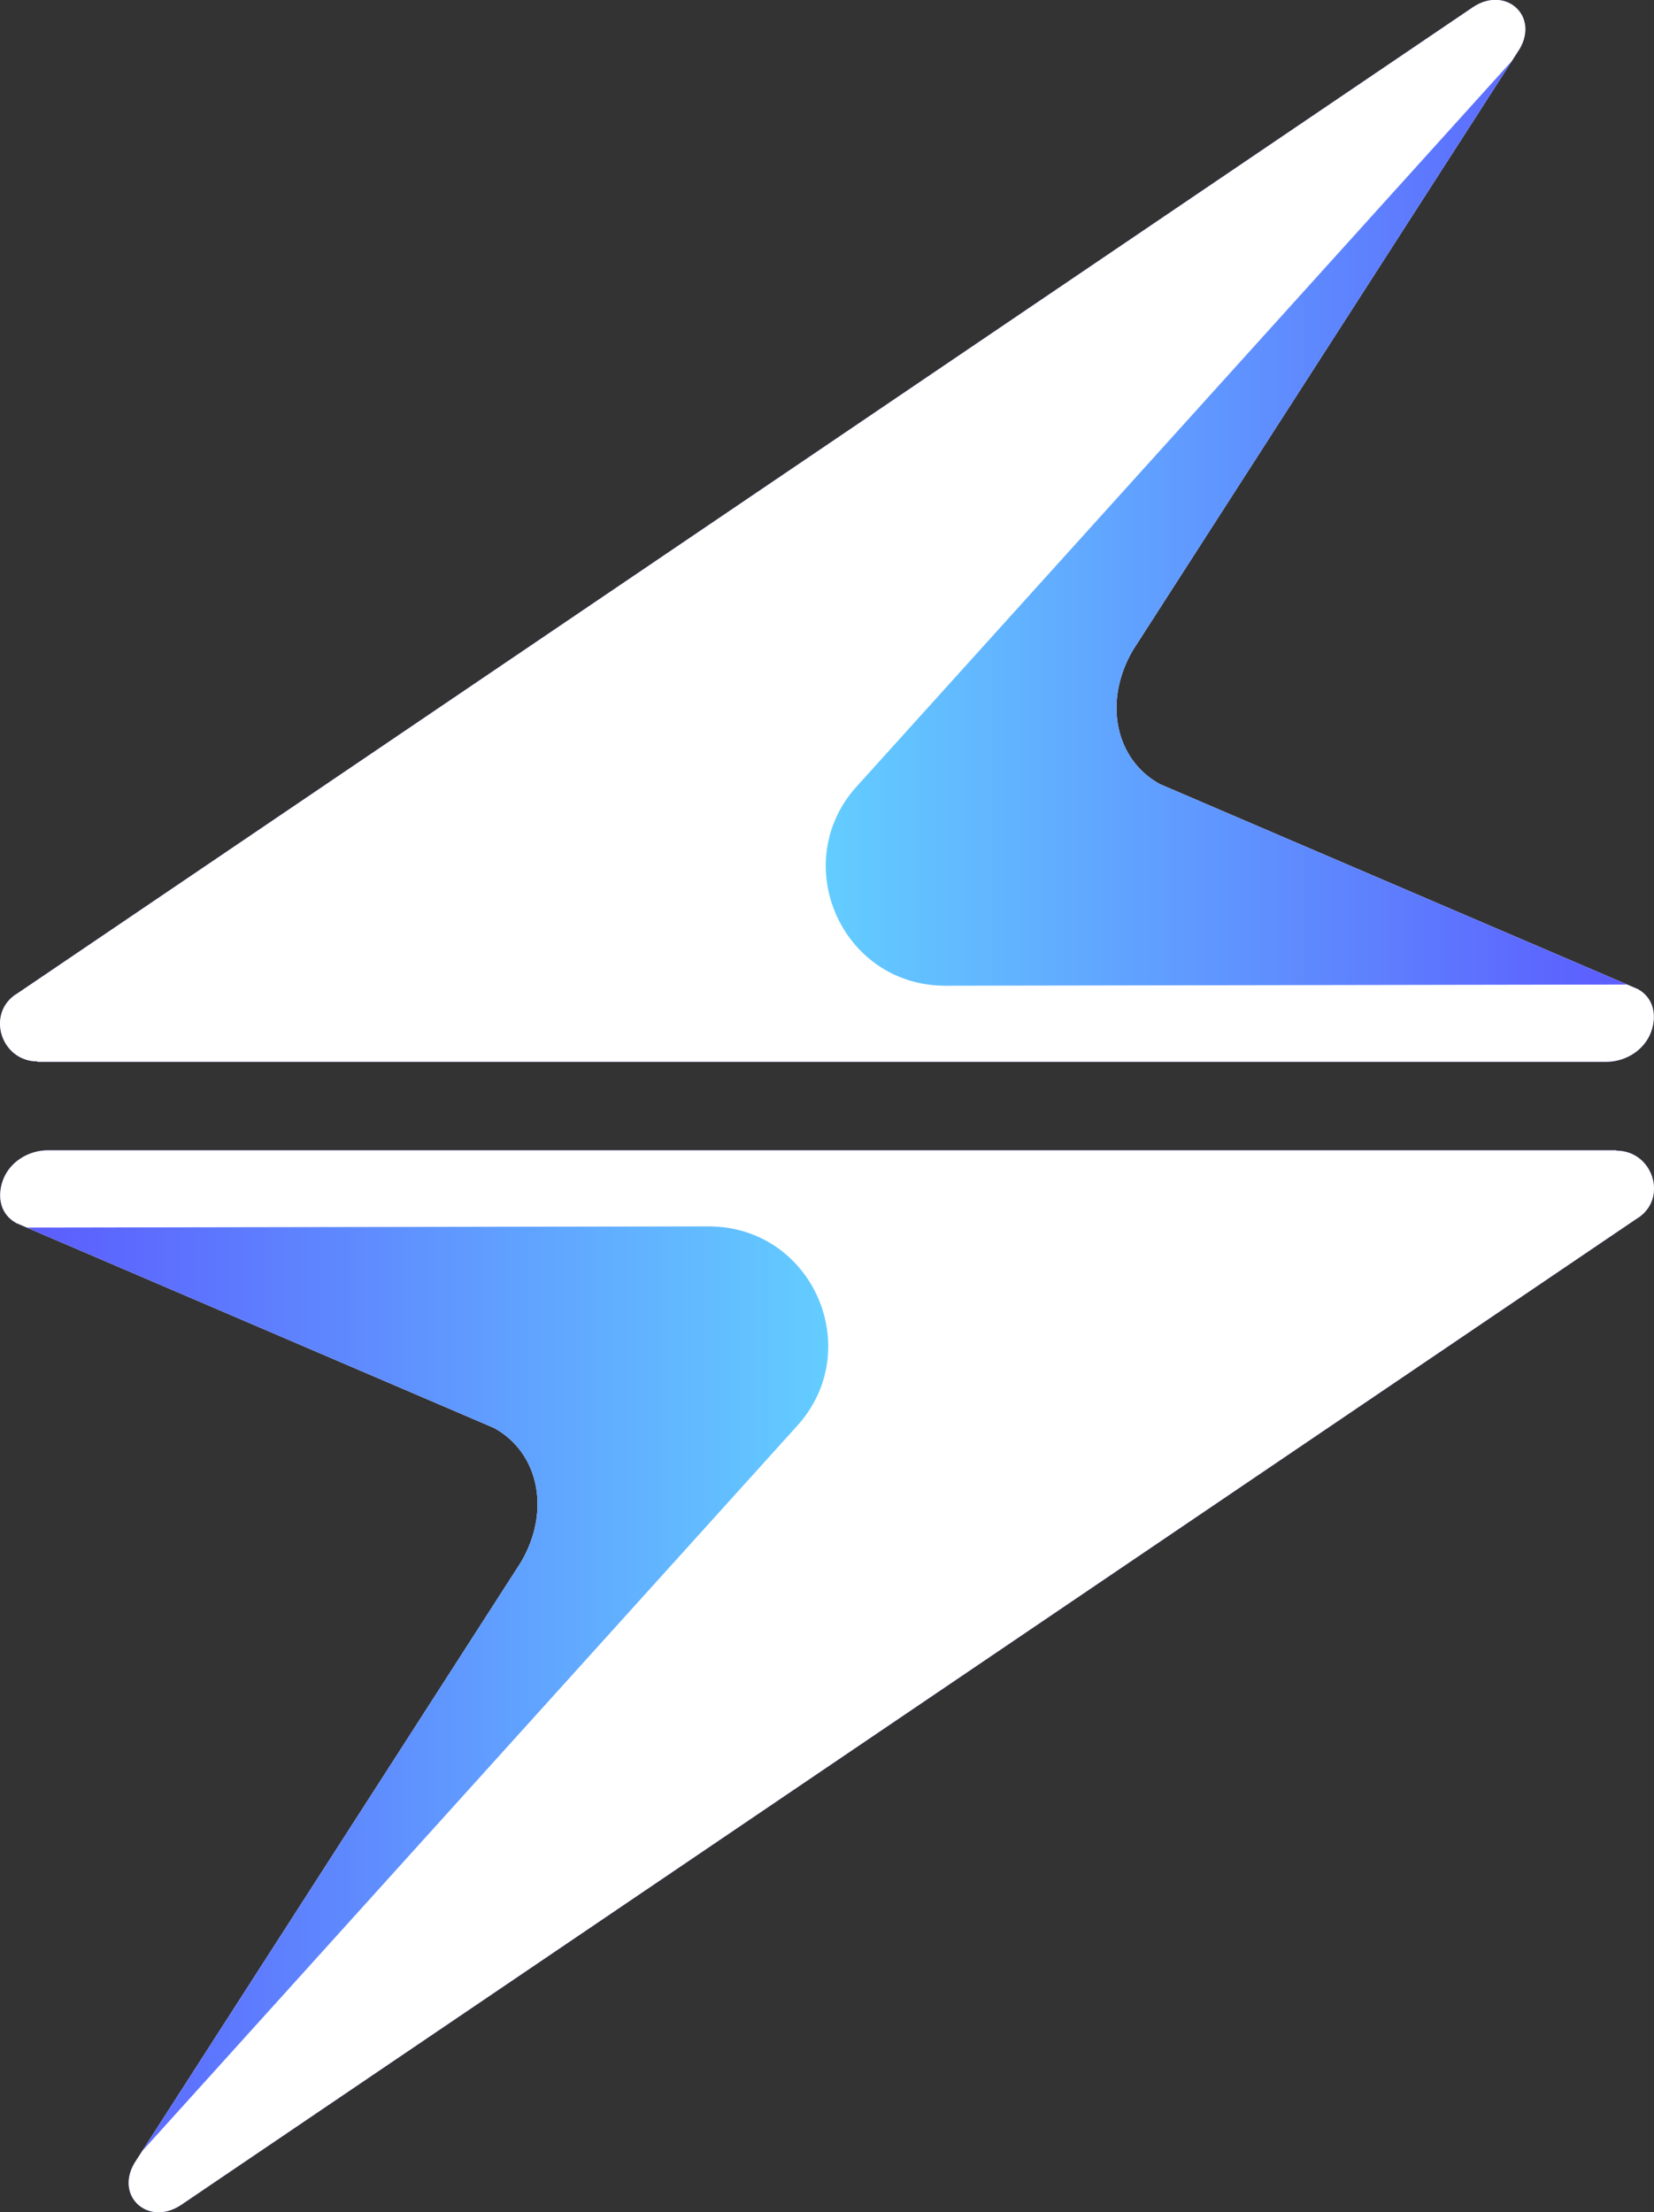 <?xml version="1.0" encoding="UTF-8"?>
<svg id="Layer_2" data-name="Layer 2" xmlns="http://www.w3.org/2000/svg" xmlns:xlink="http://www.w3.org/1999/xlink" viewBox="0 0 38.9 52.02">
  <rect x="0" y="0" width="38.9" height="52.02" fill="#333333" stroke="none"/>
  <defs>
    <style>
      .cls-1 {
        fill: #fff;
      }

      .cls-2 {
        fill: #5b55fe;
      }

      .cls-3 {
        clip-path: url(#clippath-1);
      }

      .cls-4 {
        fill: url(#Naamloos_verloop_346);
      }

      .cls-5 {
        clip-path: url(#clippath);
      }

      .cls-6 {
        fill: url(#Naamloos_verloop_345);
      }

      .cls-7 {
        fill: #5b55fe;
      }
    </style>
    <clipPath id="clippath">
      <path class="cls-1" d="M38.02,27.05H1.13c-.46,0-.9.27-1.06.7-.14.38-.07.8.31,1.01l11.24,4.82c1.06.58,1.34,1.96.63,3.16l-9.09,14.13c-.46.79.34,1.49,1.1.98l34.26-23.21s.01,0,.02-.01c.69-.48.32-1.57-.52-1.57Z"/>
    </clipPath>
    <linearGradient id="Naamloos_verloop_346" data-name="Naamloos verloop 346" x1="-.53" y1="39.72" x2="19.49" y2="39.72" gradientUnits="userSpaceOnUse">
      <stop offset="0" stop-color="#5b55fe"/>
      <stop offset="1" stop-color="#63cdff"/>
    </linearGradient>
    <clipPath id="clippath-1">
      <path class="cls-1" d="M.88,24.97h36.89c.46,0,.9-.27,1.06-.7.14-.38.07-.8-.31-1.01l-11.24-4.82c-1.06-.58-1.34-1.96-.63-3.16L35.74,1.15c.46-.79-.34-1.49-1.1-.98L.38,23.38s-.01,0-.02.01c-.69.48-.32,1.57.52,1.57Z"/>
    </clipPath>
    <linearGradient id="Naamloos_verloop_345" data-name="Naamloos verloop 345" x1="19.42" y1="12.31" x2="39.43" y2="12.31" gradientUnits="userSpaceOnUse">
      <stop offset="0" stop-color="#63cdff"/>
      <stop offset="1" stop-color="#5b55fe"/>
    </linearGradient>
  </defs>
  <g id="Laag_1" data-name="Laag 1">
    <g>
      <g>
        <path class="cls-2" d="M38.02,27.05H1.13c-.46,0-.9.27-1.06.7-.14.38-.07.8.31,1.01l11.24,4.82c1.06.58,1.34,1.96.63,3.16l-9.09,14.13c-.46.79.34,1.49,1.1.98l34.26-23.21s.01,0,.02-.01c.69-.48.32-1.57-.52-1.57Z"/>
        <g>
          <path class="cls-1" d="M38.02,27.05H1.13c-.46,0-.9.27-1.06.7-.14.38-.07.8.31,1.01l11.24,4.82c1.06.58,1.34,1.96.63,3.16l-9.09,14.13c-.46.79.34,1.49,1.1.98l34.26-23.21s.01,0,.02-.01c.69-.48.32-1.57-.52-1.57Z"/>
          <g class="cls-5">
            <path class="cls-4" d="M-.53,28.87l3.87,21.72,15.39-17.04c1.65-1.79.4-4.69-2.04-4.71l-17.23.03Z"/>
          </g>
        </g>
      </g>
      <g>
        <path class="cls-7" d="M.88,24.97h36.89c.46,0,.9-.27,1.06-.7.14-.38.07-.8-.31-1.01l-11.24-4.82c-1.06-.58-1.34-1.96-.63-3.16L35.74,1.15c.46-.79-.34-1.49-1.1-.98L.38,23.38s-.01,0-.02.01c-.69.48-.32,1.57.52,1.57Z"/>
        <g>
          <path class="cls-1" d="M.88,24.97h36.89c.46,0,.9-.27,1.06-.7.14-.38.07-.8-.31-1.01l-11.24-4.82c-1.06-.58-1.34-1.96-.63-3.16L35.74,1.15c.46-.79-.34-1.49-1.1-.98L.38,23.38s-.01,0-.02.01c-.69.48-.32,1.57.52,1.57Z"/>
          <g class="cls-3">
            <path class="cls-6" d="M39.43,23.15l-3.87-21.72-15.39,17.04c-1.65,1.79-.4,4.69,2.04,4.71l17.23-.03Z"/>
          </g>
        </g>
      </g>
    </g>
  </g>
</svg>